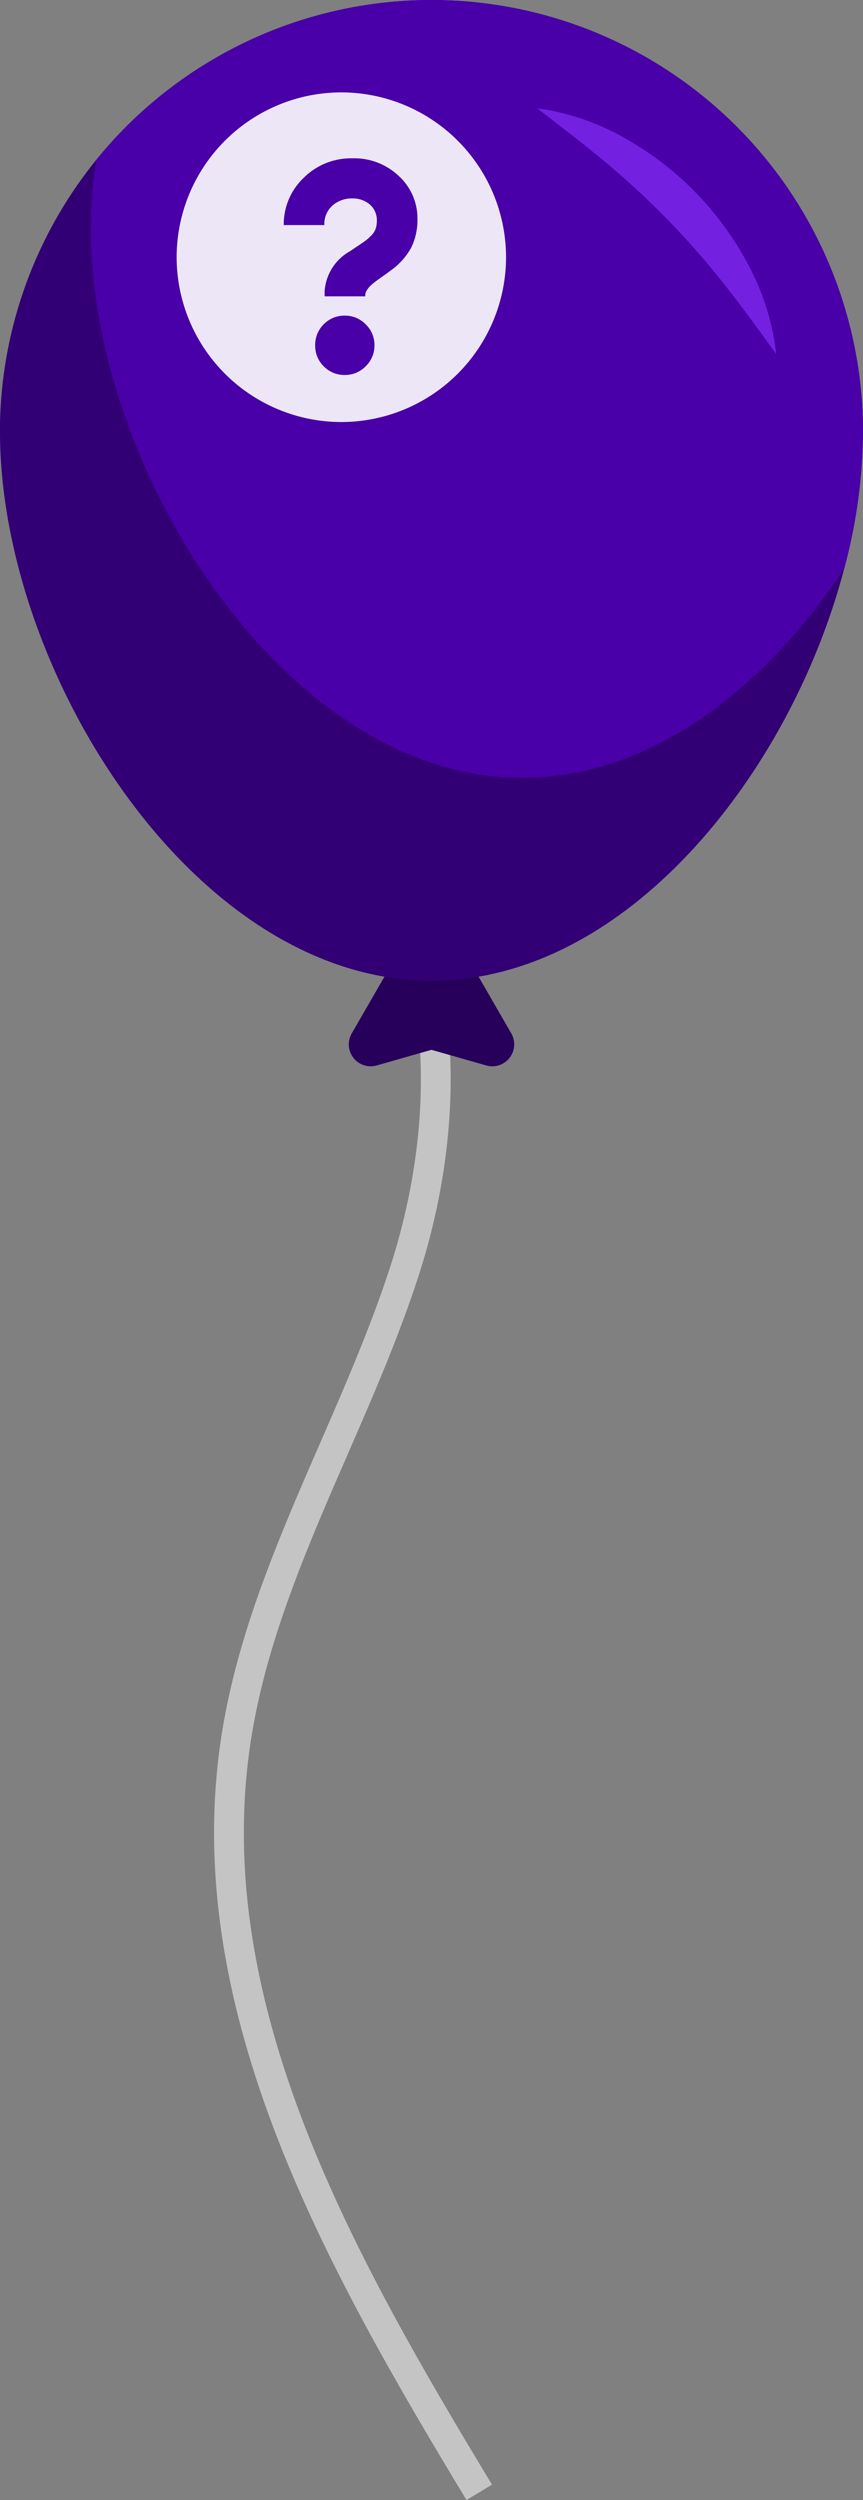<svg xmlns="http://www.w3.org/2000/svg" width="52.396" height="151.679" viewBox="0 0 52.396 151.679">
  <rect x="0" y="0" width="52.396" height="151.679" fill="#808080" stroke="none"/>
  <g id="b6-q" transform="translate(-11876.339 -3977.31)">
    <g id="b8" transform="translate(11876.339 3977.31)">
      <path id="Path_1" data-name="Path 1" d="M73.6,132.423c8.111,6.256,8.353,18.58,5.216,28.331S69.953,179.48,68.5,189.62c-2.3,16.071,6.422,31.439,14.822,45.333" transform="translate(-54.225 -83.742)" fill="none" stroke="#c4c4c4" stroke-miterlimit="10" stroke-width="1.808"/>
      <g id="Group_2" data-name="Group 2" transform="translate(0 0)">
        <path id="Path_2" data-name="Path 2" d="M69.081,143.164l-3.244,5.619-1.6,2.77a1.331,1.331,0,0,0,1.518,1.946l3.322-.948,3.328.949a1.332,1.332,0,0,0,1.518-1.946l-1.6-2.77Z" transform="translate(-42.881 -88.858)" fill="#27005b"/>
        <g id="Group_1" data-name="Group 1">
          <path id="Path_3" data-name="Path 3" d="M23.634,65.669c0,14.471,11.73,33.3,26.2,33.3,11.8,0,21.779-12.53,25.054-25a32.836,32.836,0,0,0,1.141-8.3,26.2,26.2,0,1,0-52.4,0Z" transform="translate(-23.634 -39.469)" fill="#320074"/>
          <path id="Path_4" data-name="Path 4" d="M23.634,53.362c0,14.471,11.73,33.3,26.2,33.3,7.768,0,14.745-5.425,19.54-12.691a32.836,32.836,0,0,0,1.141-8.3A26.2,26.2,0,0,0,23.97,49.163,26.116,26.116,0,0,0,23.634,53.362Z" transform="translate(-18.12 -39.469)" fill="#4900a8"/>
          <path id="Path_5" data-name="Path 5" d="M48.206,66.917a14.829,14.829,0,0,0-1.62-5.265,18.958,18.958,0,0,0-7.665-7.88A14.729,14.729,0,0,0,33.7,52.014c1.457,1.135,2.854,2.182,4.177,3.3a50.642,50.642,0,0,1,3.764,3.482,49.732,49.732,0,0,1,3.382,3.856C46.1,64,47.114,65.429,48.206,66.917Z" transform="translate(-1.082 -45.444)" fill="#7420e1"/>
        </g>
      </g>
    </g>
    <path id="Subtraction_27" data-name="Subtraction 27" d="M-1426,20a10.011,10.011,0,0,1-10-10,10.011,10.011,0,0,1,10-10,10.011,10.011,0,0,1,10,10A10.011,10.011,0,0,1-1426,20Zm.212-6.455a1.746,1.746,0,0,0-1.278.522,1.748,1.748,0,0,0-.522,1.278,1.748,1.748,0,0,0,.522,1.278,1.746,1.746,0,0,0,1.278.522,1.739,1.739,0,0,0,1.269-.531,1.739,1.739,0,0,0,.531-1.269,1.739,1.739,0,0,0-.531-1.269A1.739,1.739,0,0,0-1425.788,13.544Zm.45-7.11a1.577,1.577,0,0,1,1.071.369,1.263,1.263,0,0,1,.423,1,1.482,1.482,0,0,1-.072.468,1.07,1.07,0,0,1-.27.414,3.015,3.015,0,0,1-.333.3c-.092.068-.25.177-.468.324l-.025.017-.007,0c-.2.137-.348.236-.428.294a3.013,3.013,0,0,0-1.566,2.412v.342h2.466V12.32a.523.523,0,0,1,.036-.2.907.907,0,0,1,.117-.2,1.78,1.78,0,0,1,.162-.189,2.692,2.692,0,0,1,.243-.207c.118-.091.206-.157.279-.207s.2-.144.342-.243.256-.186.369-.27a4.157,4.157,0,0,0,1.242-1.386,3.847,3.847,0,0,0,.378-1.764,3.483,3.483,0,0,0-1.116-2.565A3.92,3.92,0,0,0-1425.339,4a4.065,4.065,0,0,0-2.952,1.188,3.889,3.889,0,0,0-1.206,2.862h2.466a1.5,1.5,0,0,1,.495-1.188A1.767,1.767,0,0,1-1425.339,6.434Z" transform="translate(13323.063 3982.915)" fill="#fff" opacity="0.9"/>
  </g>
</svg>
